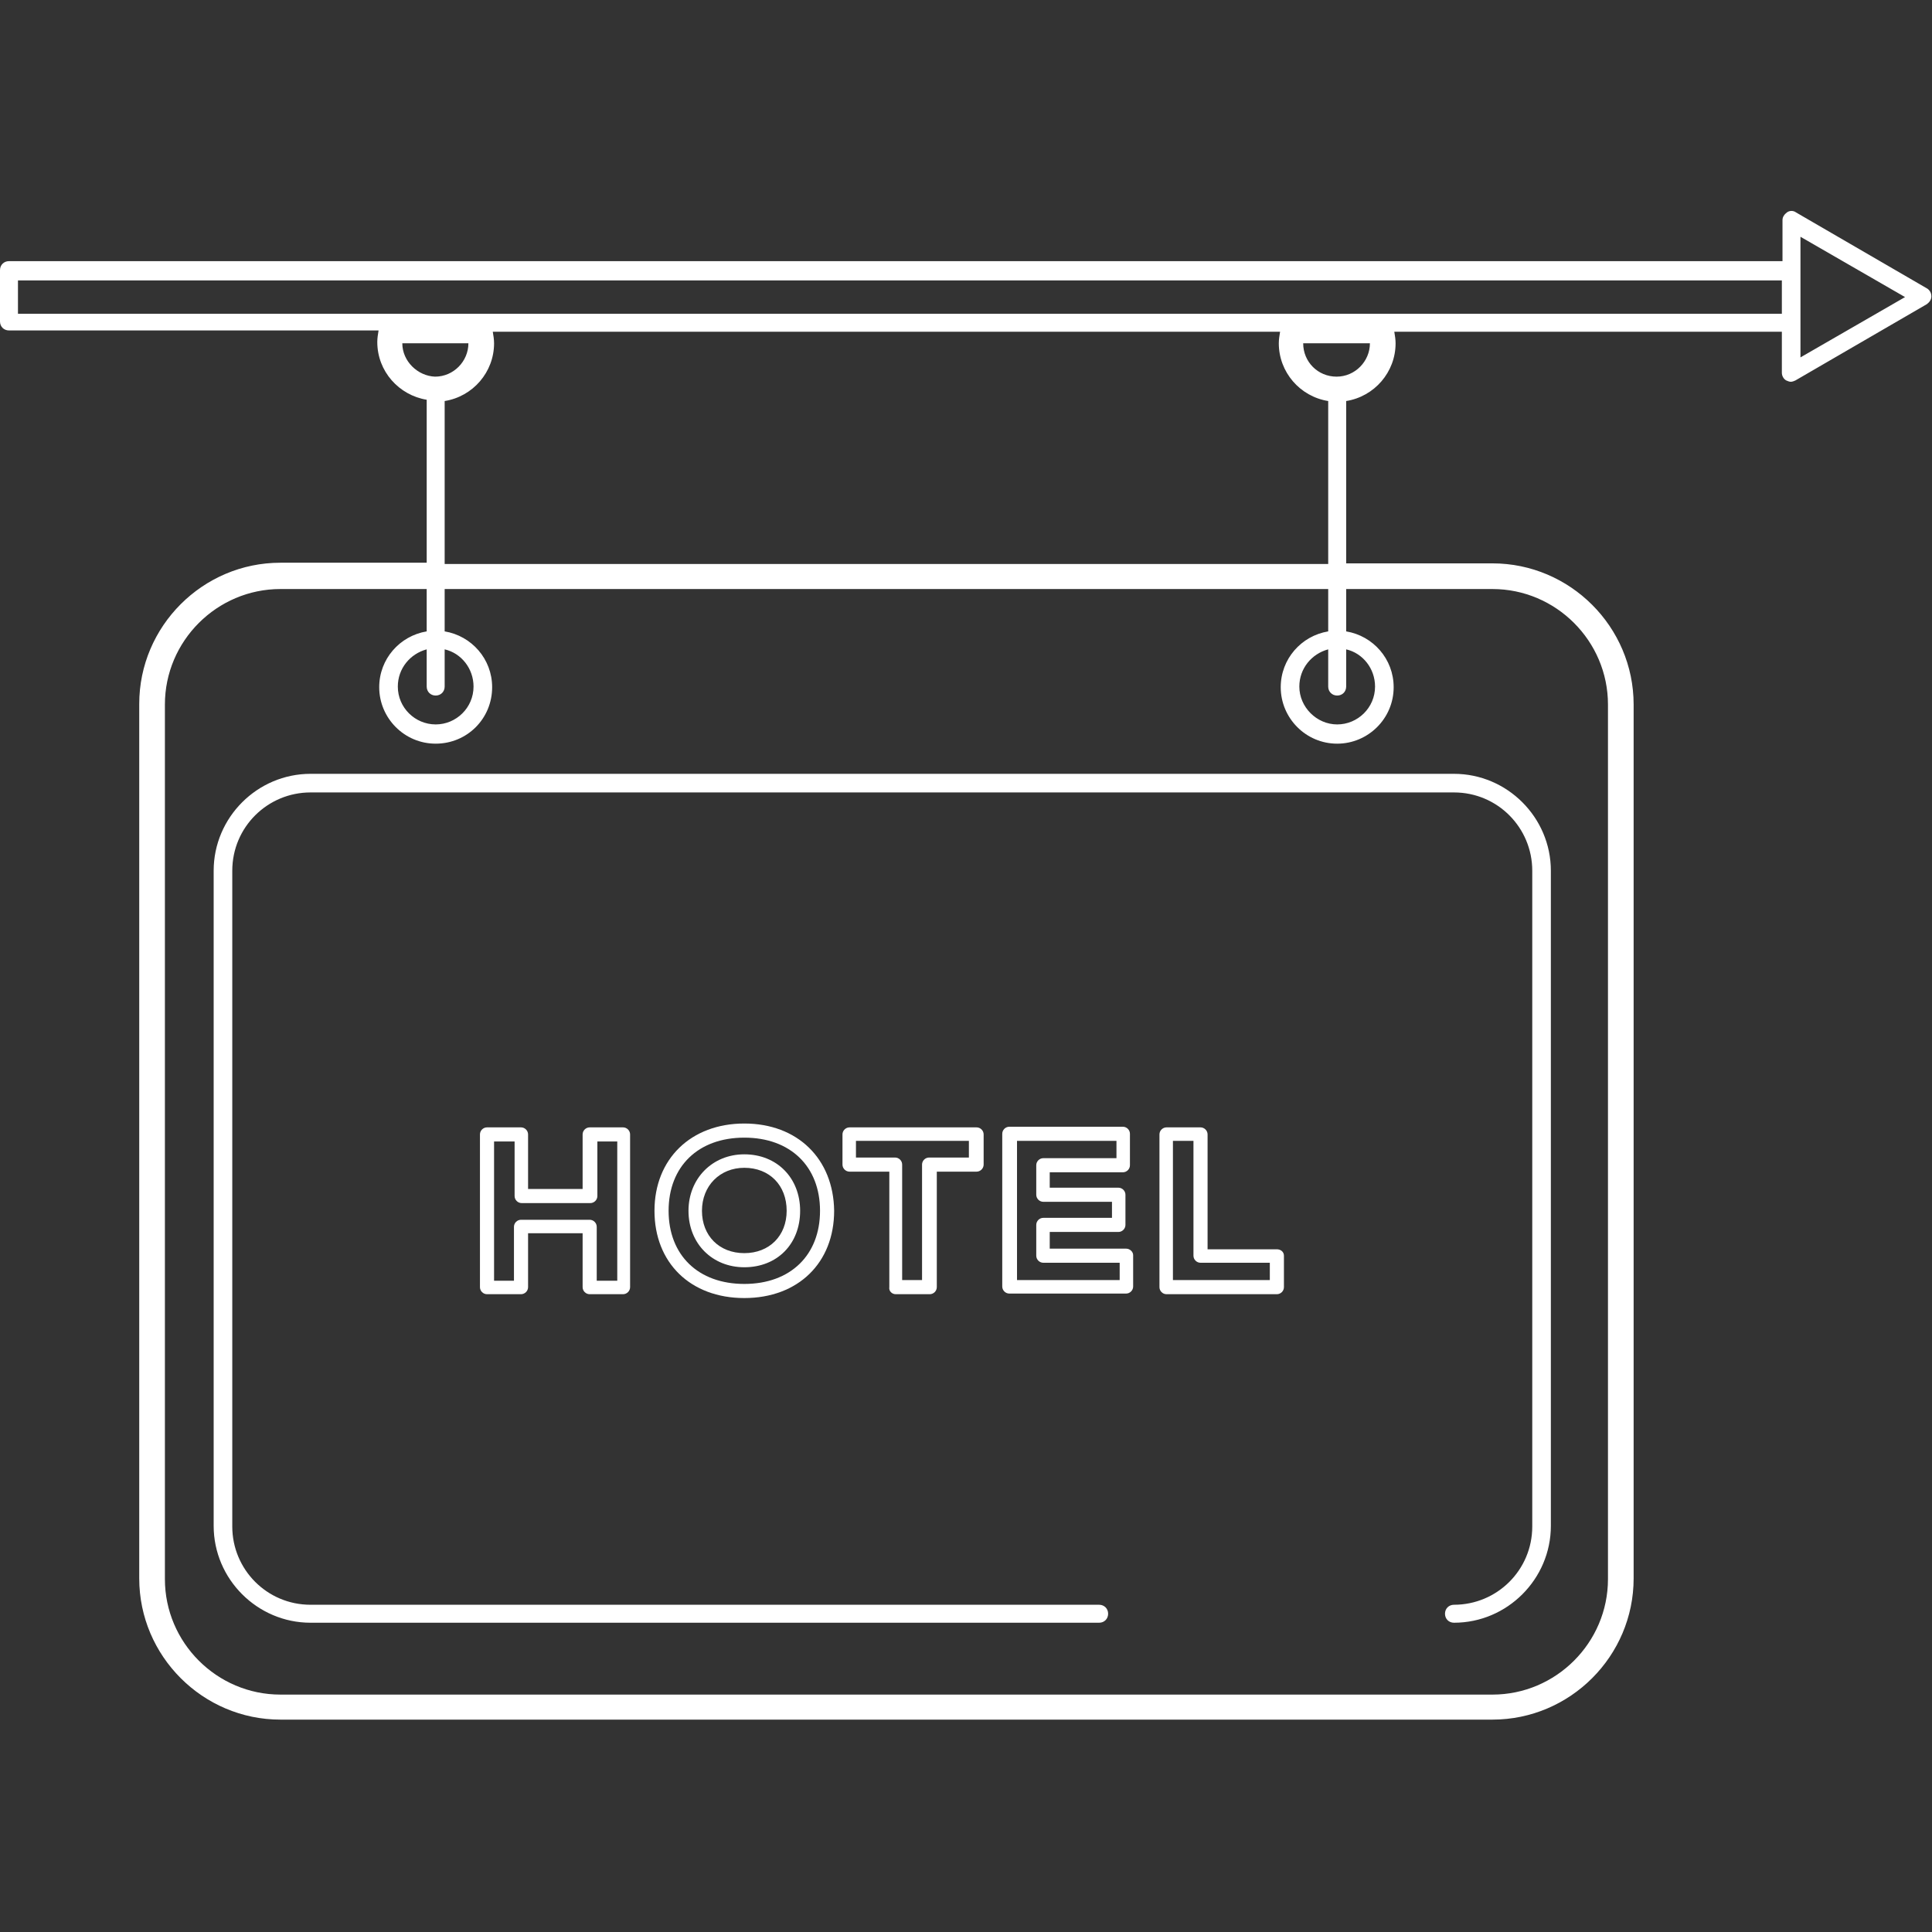 <?xml version="1.0" encoding="UTF-8"?>
<!-- Generator: Adobe Illustrator 26.0.1, SVG Export Plug-In . SVG Version: 6.00 Build 0)  -->
<svg xmlns="http://www.w3.org/2000/svg" xmlns:xlink="http://www.w3.org/1999/xlink" version="1.1" id="Layer_1" x="0px" y="0px" viewBox="0 0 301.1 301.1" style="enable-background:new 0 0 301.1 301.1;" xml:space="preserve">
<rect x="0" y="0" width="301.1" height="301.1" fill="#333333" stroke="none"/>
<style type="text/css">
	.st0{fill:#FFFFFF;}
</style>
<g>
	<g>
		<g>
			<path class="st0" d="M300.4,45l-20.5-11.9c-0.4-0.3-1-0.3-1.4,0c-0.4,0.3-0.7,0.7-0.7,1.2v6.4H1.4c-0.8,0-1.4,0.6-1.4,1.4v8     c0,0.8,0.6,1.4,1.4,1.4H59c-0.1,0.6-0.2,1.2-0.2,1.8c0,4.6,3.4,8.3,7.7,9v25.4H43.7c-12.1,0-22,9.9-22,22v136.3     c0,12.1,9.9,22,22,22h188.9c12.1,0,22-9.9,22-22V109.8c0-12.1-9.9-22-22-22h-22.8V62.5c4.4-0.7,7.7-4.5,7.7-9     c0-0.6-0.1-1.2-0.2-1.8h60.4v6.4c0,0.5,0.3,1,0.7,1.2c0.2,0.1,0.5,0.2,0.7,0.2c0.2,0,0.5-0.1,0.7-0.2l20.5-11.9     c0.4-0.3,0.7-0.7,0.7-1.2S300.8,45.3,300.4,45z M62.7,53.5C62.7,53.5,62.7,53.4,62.7,53.5l10.3,0c0,0,0,0,0,0     c0,2.8-2.3,5.2-5.2,5.2C65.1,58.6,62.7,56.3,62.7,53.5z M232.6,91.8c9.9,0,18,8.1,18,18v136.3c0,9.9-8.1,18-18,18H43.7     c-9.9,0-18-8.1-18-18V109.8c0-9.9,8.1-18,18-18l0,0h22.8v6.6c-4.2,0.7-7.4,4.3-7.4,8.7c0,4.8,3.9,8.8,8.8,8.8s8.8-3.9,8.8-8.8     c0-4.4-3.2-8-7.4-8.7v-6.6H207v6.6c-4.2,0.7-7.4,4.3-7.4,8.7c0,4.8,3.9,8.8,8.8,8.8c4.8,0,8.8-3.9,8.8-8.8c0-4.4-3.2-8-7.4-8.7     v-6.6C209.8,91.8,232.6,91.8,232.6,91.8z M67.9,108.4c0.8,0,1.4-0.6,1.4-1.4v-5.8c2.6,0.6,4.5,3,4.5,5.8c0,3.3-2.7,5.9-5.9,5.9     S62,110.3,62,107c0-2.8,1.9-5.1,4.5-5.8v5.8C66.5,107.8,67.1,108.4,67.9,108.4z M208.4,108.4c0.8,0,1.4-0.6,1.4-1.4v-5.8     c2.6,0.6,4.5,3,4.5,5.8c0,3.3-2.7,5.9-5.9,5.9s-5.9-2.7-5.9-5.9c0-2.8,1.9-5.1,4.5-5.8v5.8C207,107.8,207.6,108.4,208.4,108.4z      M213.5,53.5c0,2.8-2.3,5.2-5.2,5.2s-5.2-2.3-5.2-5.2c0,0,0,0,0,0L213.5,53.5C213.5,53.4,213.5,53.5,213.5,53.5z M207,62.5v25.4     H69.3V62.5c4.4-0.7,7.7-4.5,7.7-9c0-0.6-0.1-1.2-0.2-1.8h122.7c-0.1,0.6-0.2,1.2-0.2,1.8C199.3,58,202.6,61.8,207,62.5z      M2.8,48.9v-5.2h274.9v5.2H2.8z M280.6,55.7V36.9l16.3,9.4L280.6,55.7z"></path>
			<path class="st0" d="M33.3,135.7v102.1c0,8.3,6.8,15.1,15.1,15.1h122.9c0.8,0,1.4-0.6,1.4-1.4s-0.6-1.4-1.4-1.4H48.4     c-6.8,0-12.2-5.5-12.2-12.2V135.7c0-6.8,5.5-12.2,12.2-12.2h178.2c6.8,0,12.2,5.5,12.2,12.2v102.2c0,6.8-5.5,12.2-12.2,12.2     c-0.8,0-1.4,0.6-1.4,1.4s0.6,1.4,1.4,1.4c8.3,0,15.1-6.8,15.1-15.1V135.7c0-8.3-6.8-15.1-15.1-15.1H48.4     C40.1,120.6,33.3,127.4,33.3,135.7z"></path>
			<g>
				<path class="st0" d="M91.9,201.7h5.2c0.6,0,1.1-0.5,1.1-1.1v-23.8c0-0.6-0.5-1.1-1.1-1.1h-5.2c-0.6,0-1.1,0.5-1.1,1.1v8.5h-8.5      v-8.5c0-0.6-0.5-1.1-1.1-1.1h-5.3c-0.6,0-1.1,0.5-1.1,1.1v23.8c0,0.6,0.5,1.1,1.1,1.1h5.3c0.6,0,1.1-0.5,1.1-1.1v-8.4h8.5v8.4      C90.8,201.2,91.3,201.7,91.9,201.7z M81.2,190.1c-0.6,0-1.1,0.5-1.1,1.1v8.4H77v-21.7h3.2v8.5c0,0.6,0.5,1.1,1.1,1.1h10.7      c0.6,0,1.1-0.5,1.1-1.1v-8.5h3.1v21.7H93v-8.4c0-0.6-0.5-1.1-1.1-1.1H81.2z"></path>
				<path class="st0" d="M116,179.9c-5,0-8.7,3.8-8.7,8.8c0,5.1,3.7,8.8,8.7,8.8c5.1,0,8.7-3.6,8.7-8.8      C124.7,183.6,121.1,179.9,116,179.9z M116,195.3c-3.9,0-6.6-2.7-6.6-6.6c0-3.9,2.8-6.7,6.6-6.7c3.9,0,6.6,2.7,6.6,6.7      C122.6,192.6,119.9,195.3,116,195.3z"></path>
				<path class="st0" d="M116,175.1c-8.3,0-14,5.5-14,13.6c0,8.1,5.6,13.6,14,13.6s14-5.5,14-13.6      C129.9,180.6,124.3,175.1,116,175.1z M116,200.1c-7.2,0-11.8-4.5-11.8-11.4s4.6-11.4,11.8-11.4s11.8,4.5,11.8,11.4      S123.2,200.1,116,200.1z"></path>
				<path class="st0" d="M139.6,201.7h5.3c0.6,0,1.1-0.5,1.1-1.1v-18h6.2c0.6,0,1.1-0.5,1.1-1.1v-4.7c0-0.6-0.5-1.1-1.1-1.1h-19.8      c-0.6,0-1.1,0.5-1.1,1.1v4.7c0,0.6,0.5,1.1,1.1,1.1h6.2v18C138.5,201.2,139,201.7,139.6,201.7z M133.4,180.4v-2.6h17.6v2.6h-6.2      c-0.6,0-1.1,0.5-1.1,1.1v18h-3.1l0,0v-18c0-0.6-0.5-1.1-1.1-1.1H133.4z"></path>
				<path class="st0" d="M175.5,194.6h-11.9V192h10.7c0.6,0,1.1-0.5,1.1-1.1v-4.7c0-0.6-0.5-1.1-1.1-1.1h-10.7v-2.4h11.4      c0.6,0,1.1-0.5,1.1-1.1v-4.9c0-0.6-0.5-1.1-1.1-1.1h-17.7c-0.6,0-1.1,0.5-1.1,1.1v23.8c0,0.6,0.5,1.1,1.1,1.1h18.2      c0.6,0,1.1-0.5,1.1-1.1v-4.9C176.6,195.1,176.1,194.6,175.5,194.6z M174.5,199.5h-16v-21.7H174v2.7h-11.4      c-0.6,0-1.1,0.5-1.1,1.1v4.6c0,0.6,0.5,1.1,1.1,1.1h10.7v2.5h-10.7c-0.6,0-1.1,0.5-1.1,1.1v4.8c0,0.6,0.5,1.1,1.1,1.1h11.9      V199.5z"></path>
				<path class="st0" d="M199,194.7h-10.8v-17.9c0-0.6-0.5-1.1-1.1-1.1h-5.3c-0.6,0-1.1,0.5-1.1,1.1v23.8c0,0.6,0.5,1.1,1.1,1.1H199      c0.6,0,1.1-0.5,1.1-1.1v-4.9C200.1,195.1,199.6,194.7,199,194.7z M197.9,199.5h-15.1v-21.7h3.2v17.9c0,0.6,0.5,1.1,1.1,1.1h10.8      V199.5z"></path>
			</g>
		</g>
	</g>
</g>
</svg>

